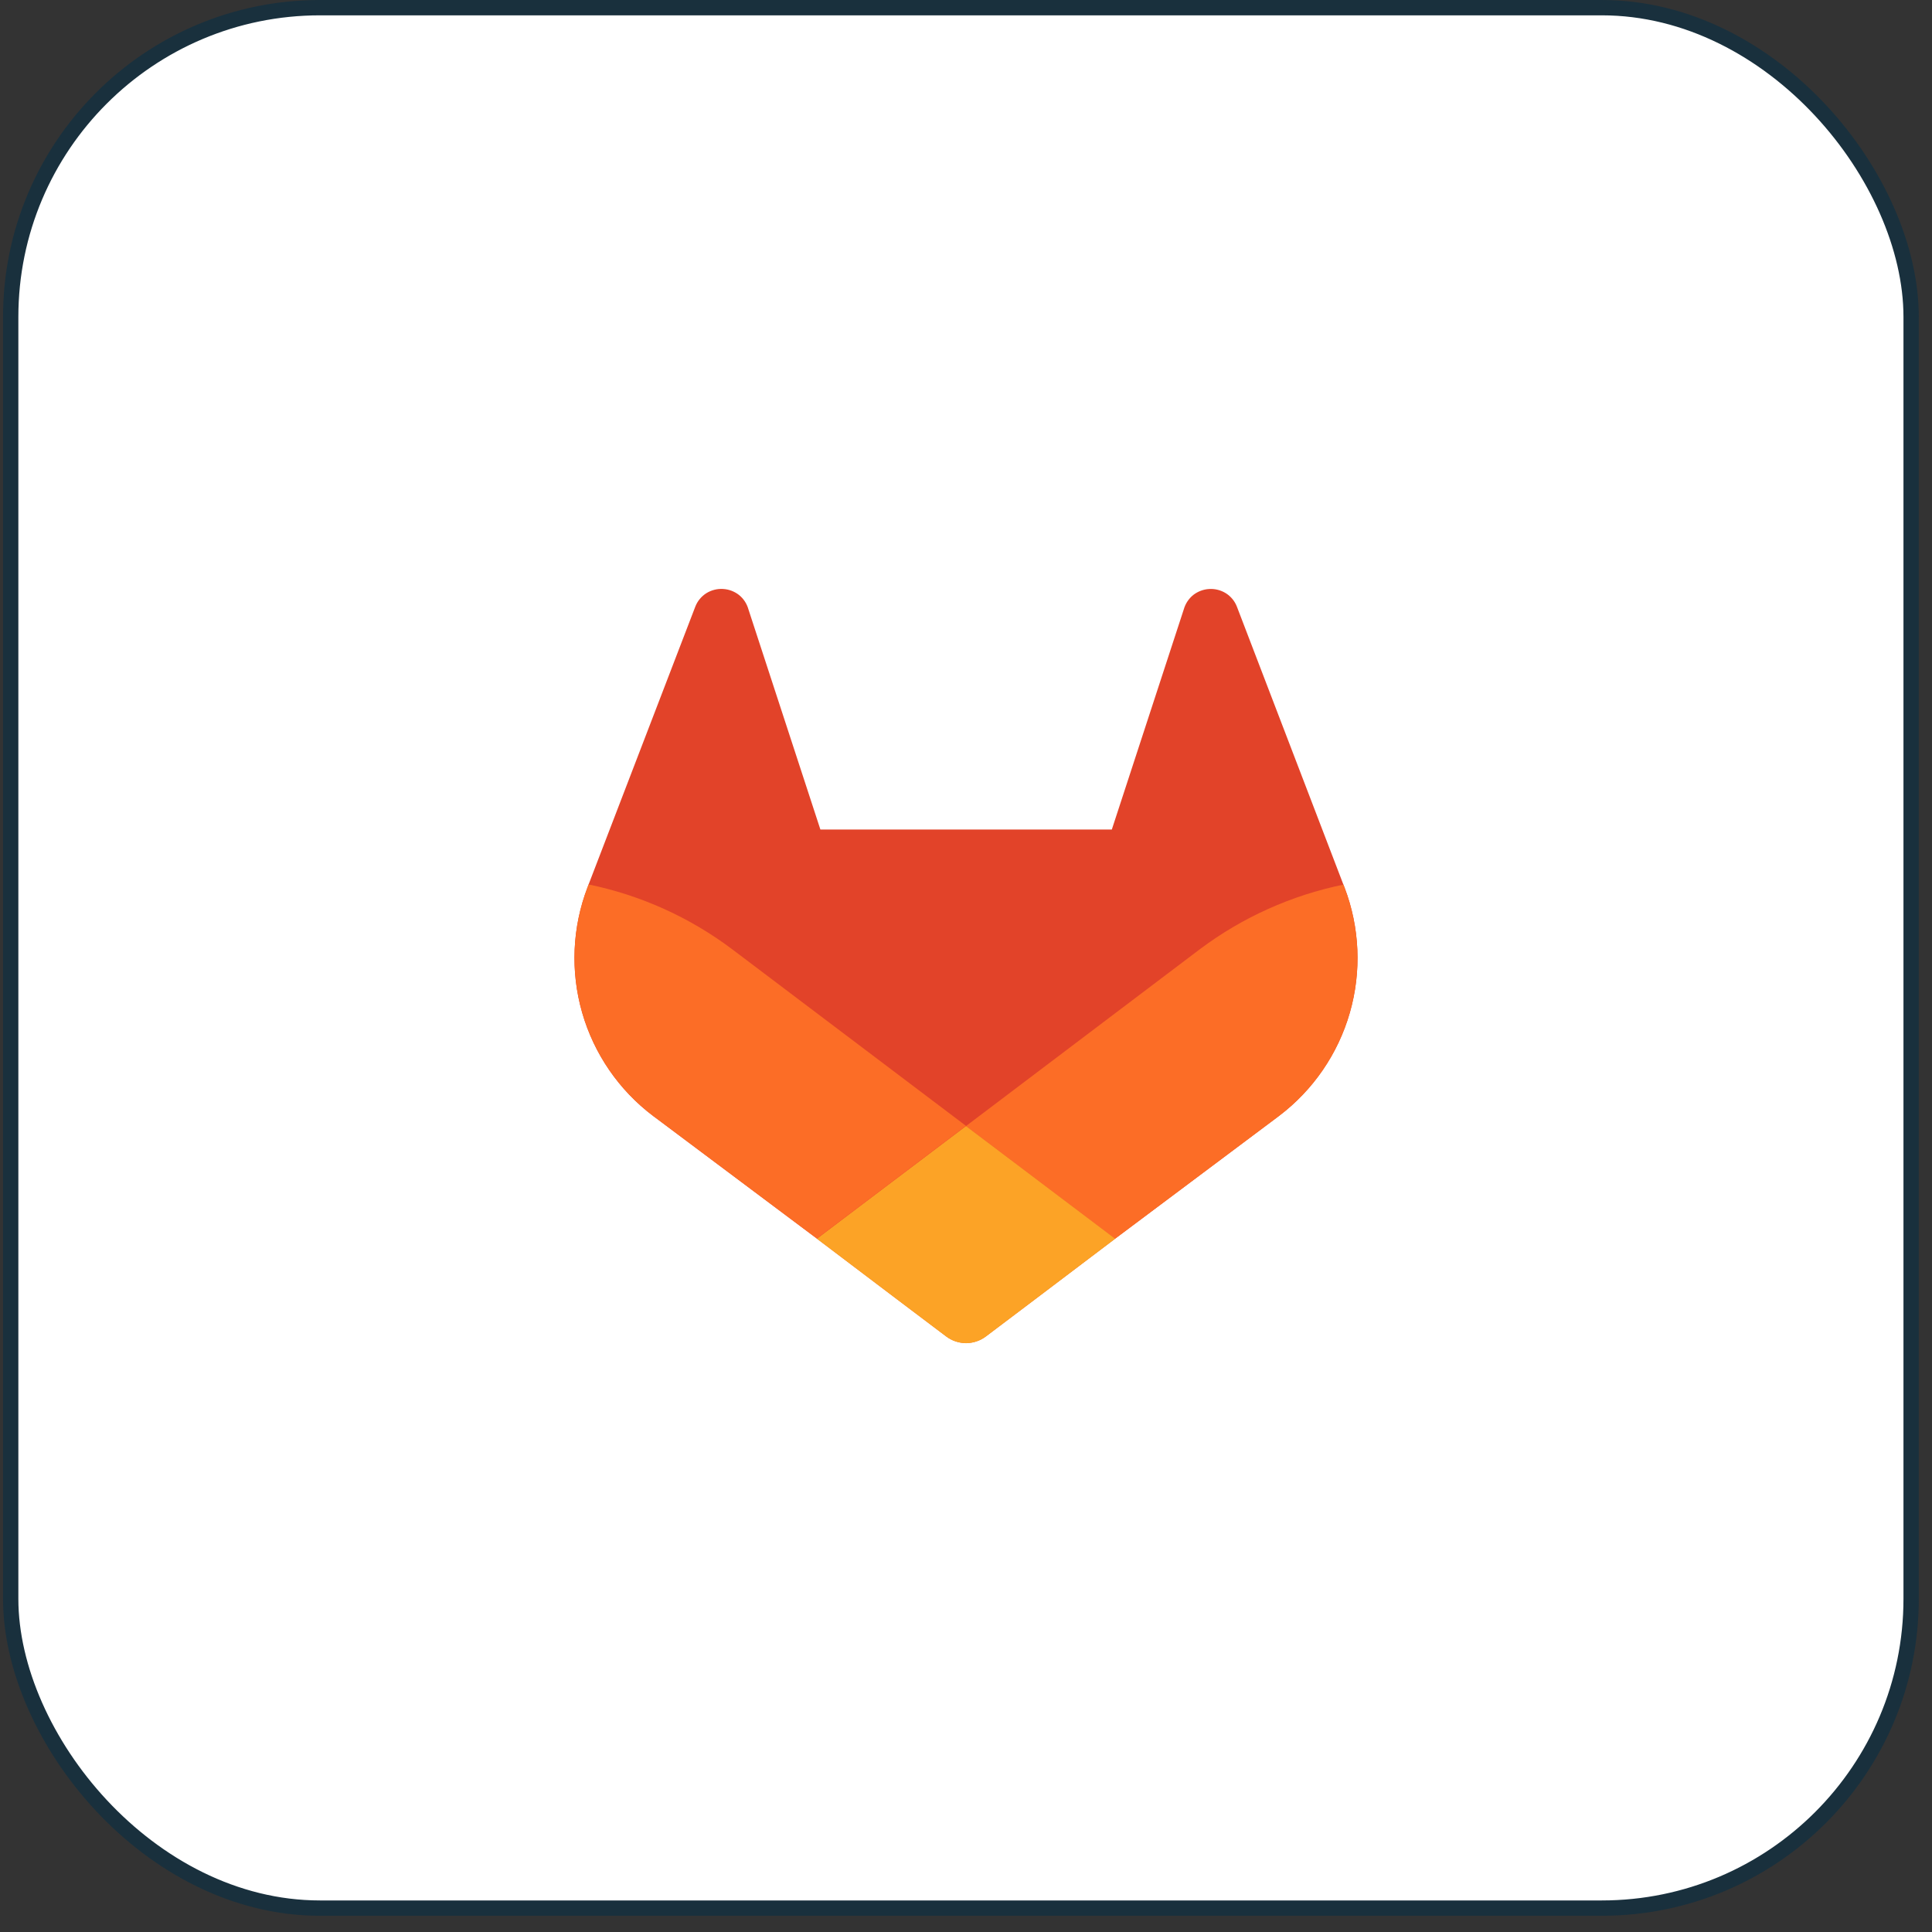 <svg width="101" height="101" viewBox="0 0 101 101" fill="none" xmlns="http://www.w3.org/2000/svg">
<rect x="0" y="0" width="101" height="101" fill="#333333" stroke="none"/>
<rect x="0.559" y="0.401" width="99.35" height="99.35" rx="16.17" fill="white"/>
<rect x="0.559" y="0.401" width="99.35" height="99.35" rx="16.17" stroke="#19303D" stroke-width="0.801"/>
<path d="M70.288 46.392L70.23 46.245L64.658 31.704C64.545 31.419 64.344 31.177 64.085 31.013C63.825 30.852 63.523 30.774 63.218 30.791C62.913 30.807 62.62 30.917 62.379 31.105C62.141 31.298 61.969 31.56 61.885 31.855L58.123 43.366H42.888L39.126 31.855C39.044 31.558 38.871 31.295 38.632 31.103C38.391 30.915 38.098 30.805 37.793 30.789C37.488 30.772 37.186 30.85 36.926 31.011C36.667 31.175 36.467 31.417 36.353 31.702L30.77 46.237L30.715 46.384C29.913 48.48 29.814 50.779 30.433 52.937C31.052 55.093 32.355 56.991 34.147 58.342L34.166 58.357L34.217 58.393L42.705 64.75L46.904 67.928L49.462 69.859C49.761 70.086 50.127 70.209 50.502 70.209C50.878 70.209 51.243 70.086 51.542 69.859L54.1 67.928L58.3 64.75L66.839 58.355L66.86 58.338C68.647 56.986 69.948 55.091 70.566 52.937C71.184 50.783 71.086 48.486 70.288 46.392Z" fill="#E24329"/>
<path d="M70.287 46.393L70.23 46.246C67.515 46.803 64.957 47.953 62.737 49.614L50.5 58.867C54.667 62.019 58.295 64.758 58.295 64.758L66.834 58.364L66.856 58.347C68.646 56.995 69.948 55.098 70.567 52.943C71.186 50.787 71.088 48.488 70.287 46.393Z" fill="#FC6D26"/>
<path d="M42.705 64.758L46.904 67.937L49.462 69.868C49.761 70.095 50.127 70.218 50.502 70.218C50.878 70.218 51.243 70.095 51.543 69.868L54.1 67.937L58.3 64.758C58.3 64.758 54.667 62.011 50.5 58.867C46.333 62.011 42.705 64.758 42.705 64.758Z" fill="#FCA326"/>
<path d="M38.261 49.613C36.043 47.949 33.485 46.796 30.77 46.237L30.715 46.384C29.913 48.48 29.814 50.779 30.433 52.936C31.052 55.093 32.355 56.991 34.147 58.342L34.166 58.357L34.217 58.393L42.705 64.75C42.705 64.75 46.329 62.011 50.5 58.858L38.261 49.613Z" fill="#FC6D26"/>
</svg>

